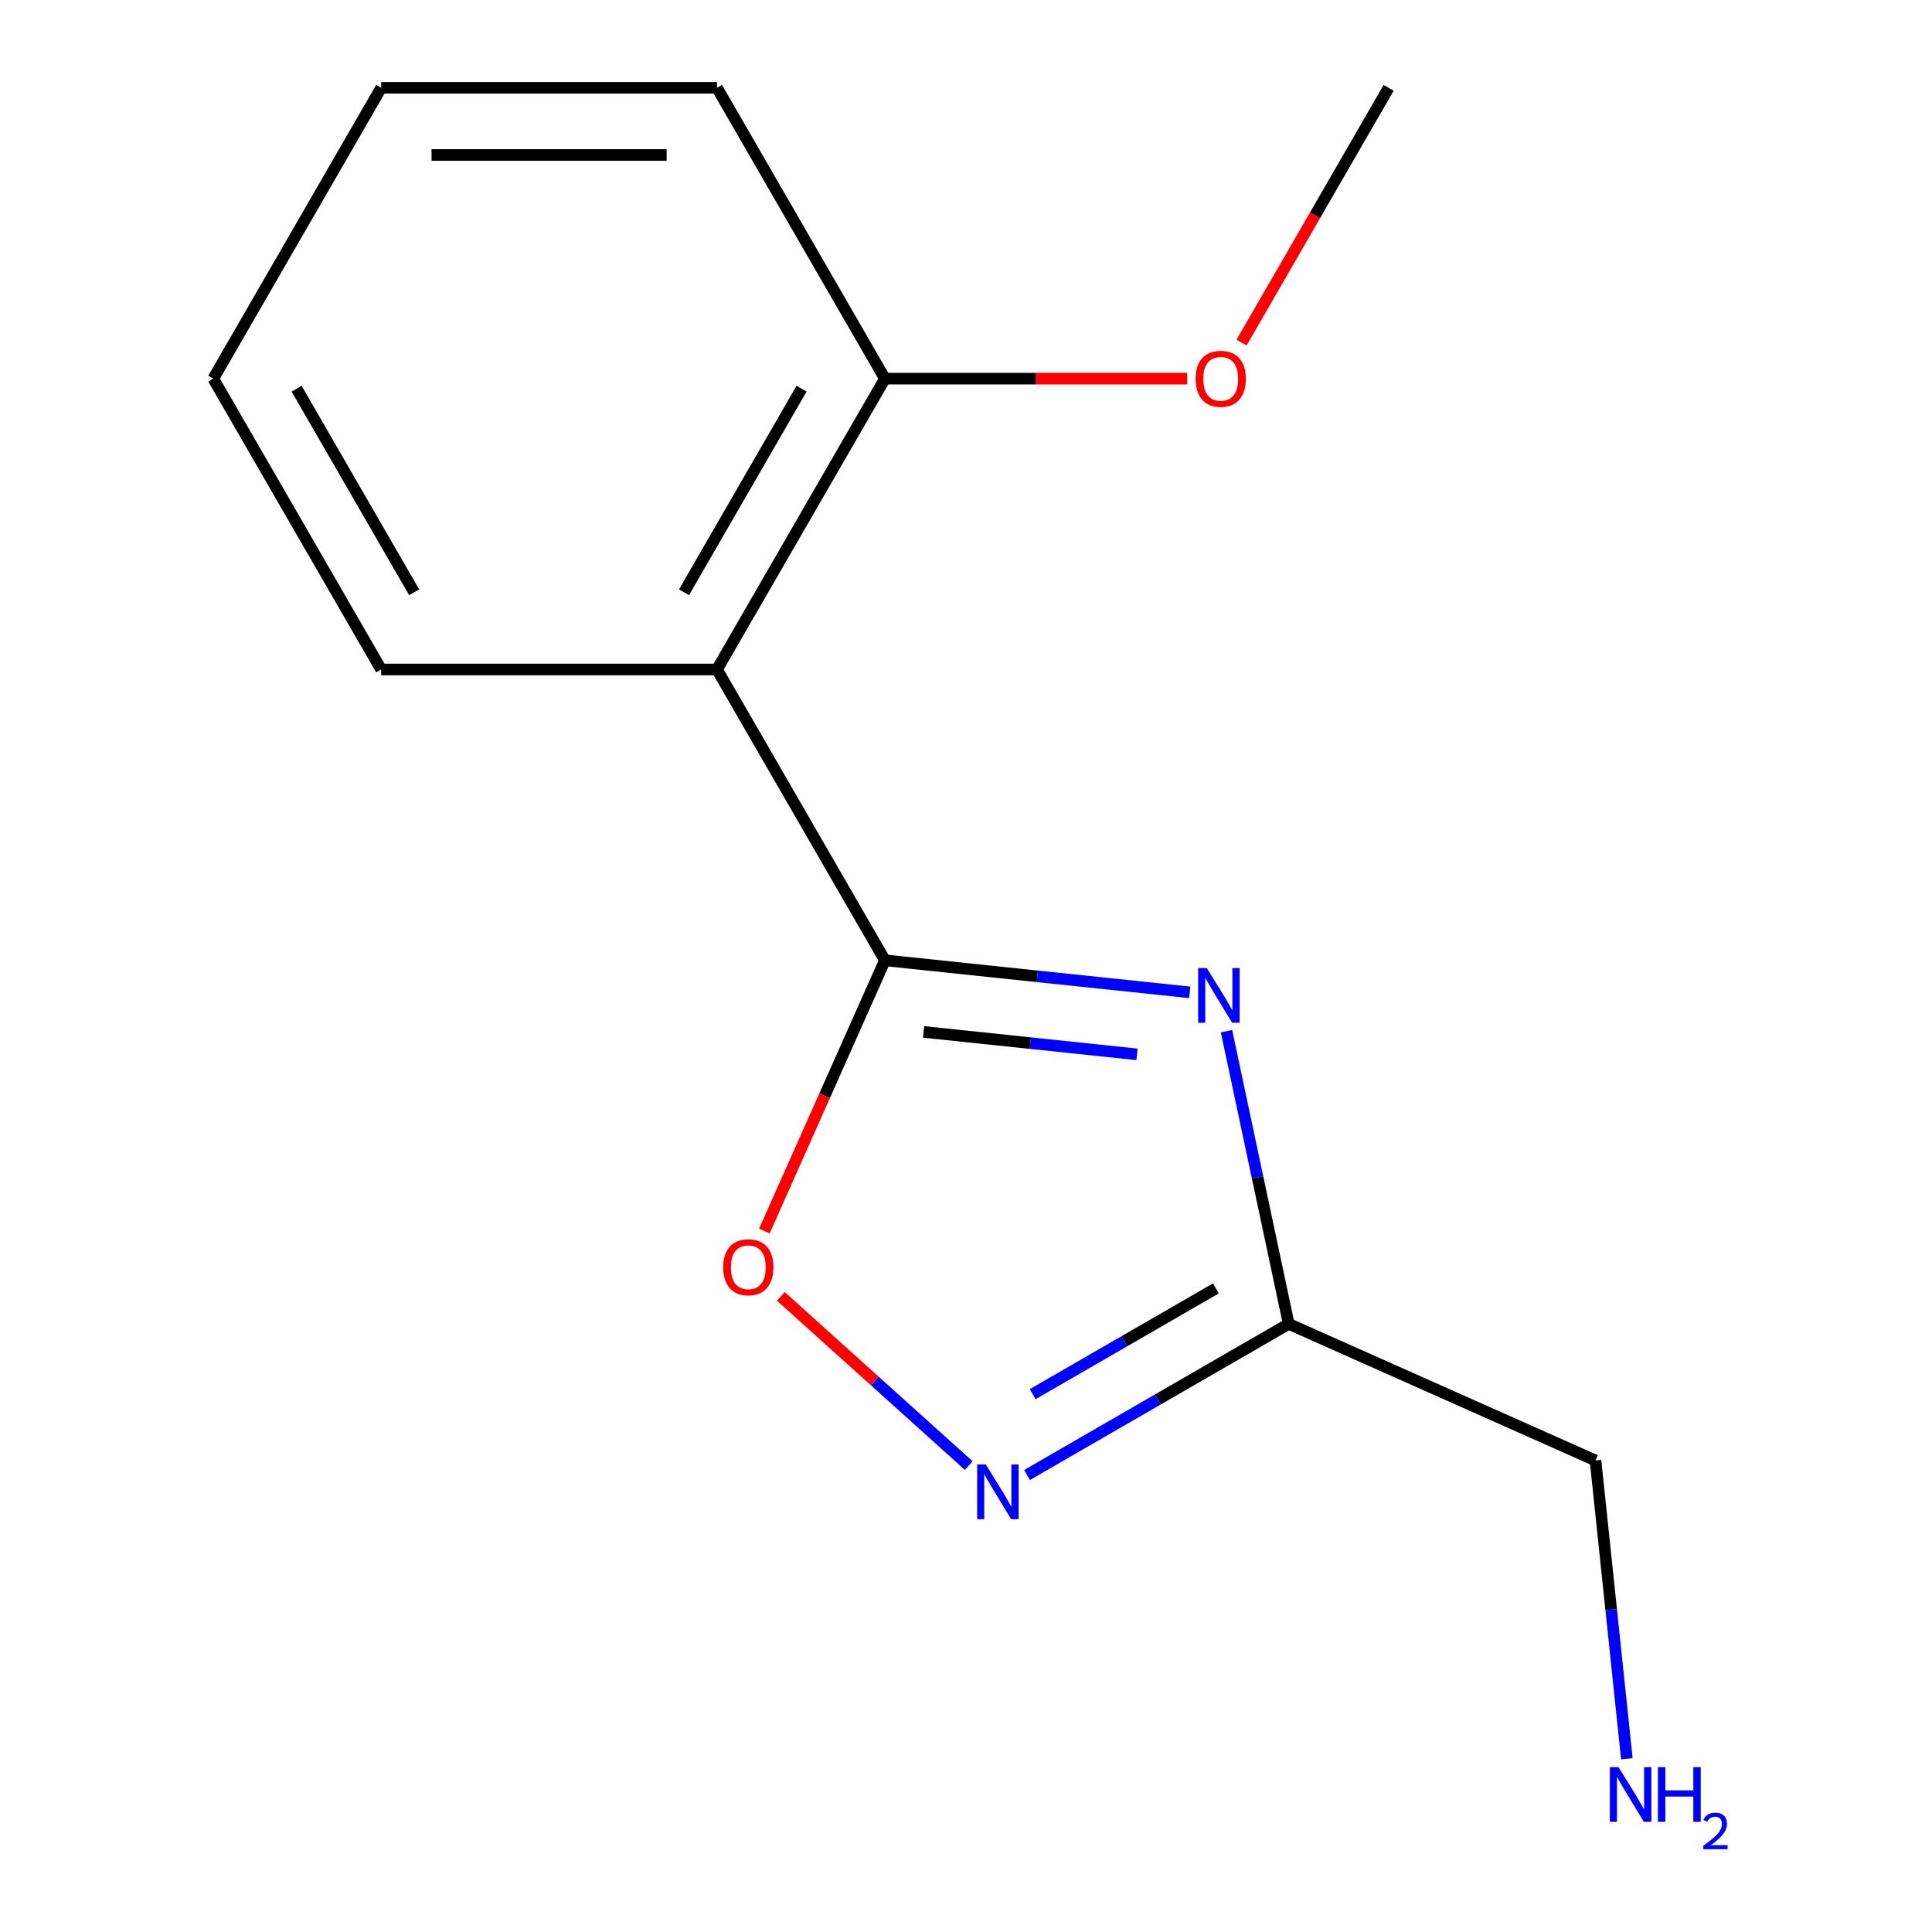 <?xml version='1.0' encoding='iso-8859-1'?>
<svg version='1.1' baseProfile='full'
              xmlns='http://www.w3.org/2000/svg'
                      xmlns:rdkit='http://www.rdkit.org/xml'
                      xmlns:xlink='http://www.w3.org/1999/xlink'
                  xml:space='preserve'
width='1000px' height='1000px' viewBox='0 0 1000 1000'>
<!-- END OF HEADER -->
<rect style='opacity:1.0;fill:#FFFFFF;stroke:none' width='1000' height='1000' x='0' y='0'> </rect>
<path class='bond-0' d='M 615.814,513.641 L 536.921,505.349' style='fill:none;fill-rule:evenodd;stroke:#0000FF;stroke-width:6px;stroke-linecap:butt;stroke-linejoin:miter;stroke-opacity:1' />
<path class='bond-0' d='M 536.921,505.349 L 458.029,497.057' style='fill:none;fill-rule:evenodd;stroke:#000000;stroke-width:6px;stroke-linecap:butt;stroke-linejoin:miter;stroke-opacity:1' />
<path class='bond-0' d='M 588.512,545.728 L 533.288,539.923' style='fill:none;fill-rule:evenodd;stroke:#0000FF;stroke-width:6px;stroke-linecap:butt;stroke-linejoin:miter;stroke-opacity:1' />
<path class='bond-0' d='M 533.288,539.923 L 478.063,534.119' style='fill:none;fill-rule:evenodd;stroke:#000000;stroke-width:6px;stroke-linecap:butt;stroke-linejoin:miter;stroke-opacity:1' />
<path class='bond-1' d='M 634.833,533.732 L 650.936,609.491' style='fill:none;fill-rule:evenodd;stroke:#0000FF;stroke-width:6px;stroke-linecap:butt;stroke-linejoin:miter;stroke-opacity:1' />
<path class='bond-1' d='M 650.936,609.491 L 667.039,685.25' style='fill:none;fill-rule:evenodd;stroke:#000000;stroke-width:6px;stroke-linecap:butt;stroke-linejoin:miter;stroke-opacity:1' />
<path class='bond-3' d='M 458.029,497.057 L 371.118,346.523' style='fill:none;fill-rule:evenodd;stroke:#000000;stroke-width:6px;stroke-linecap:butt;stroke-linejoin:miter;stroke-opacity:1' />
<path class='bond-4' d='M 458.029,497.057 L 426.835,567.122' style='fill:none;fill-rule:evenodd;stroke:#000000;stroke-width:6px;stroke-linecap:butt;stroke-linejoin:miter;stroke-opacity:1' />
<path class='bond-4' d='M 426.835,567.122 L 395.64,637.186' style='fill:none;fill-rule:evenodd;stroke:#FF0000;stroke-width:6px;stroke-linecap:butt;stroke-linejoin:miter;stroke-opacity:1' />
<path class='bond-2' d='M 667.039,685.25 L 599.314,724.351' style='fill:none;fill-rule:evenodd;stroke:#000000;stroke-width:6px;stroke-linecap:butt;stroke-linejoin:miter;stroke-opacity:1' />
<path class='bond-2' d='M 599.314,724.351 L 531.59,763.452' style='fill:none;fill-rule:evenodd;stroke:#0000FF;stroke-width:6px;stroke-linecap:butt;stroke-linejoin:miter;stroke-opacity:1' />
<path class='bond-2' d='M 629.339,666.874 L 581.932,694.244' style='fill:none;fill-rule:evenodd;stroke:#000000;stroke-width:6px;stroke-linecap:butt;stroke-linejoin:miter;stroke-opacity:1' />
<path class='bond-2' d='M 581.932,694.244 L 534.525,721.615' style='fill:none;fill-rule:evenodd;stroke:#0000FF;stroke-width:6px;stroke-linecap:butt;stroke-linejoin:miter;stroke-opacity:1' />
<path class='bond-6' d='M 667.039,685.25 L 825.833,755.95' style='fill:none;fill-rule:evenodd;stroke:#000000;stroke-width:6px;stroke-linecap:butt;stroke-linejoin:miter;stroke-opacity:1' />
<path class='bond-14' d='M 501.419,758.578 L 452.793,714.796' style='fill:none;fill-rule:evenodd;stroke:#0000FF;stroke-width:6px;stroke-linecap:butt;stroke-linejoin:miter;stroke-opacity:1' />
<path class='bond-14' d='M 452.793,714.796 L 404.168,671.013' style='fill:none;fill-rule:evenodd;stroke:#FF0000;stroke-width:6px;stroke-linecap:butt;stroke-linejoin:miter;stroke-opacity:1' />
<path class='bond-5' d='M 371.118,346.523 L 458.029,195.989' style='fill:none;fill-rule:evenodd;stroke:#000000;stroke-width:6px;stroke-linecap:butt;stroke-linejoin:miter;stroke-opacity:1' />
<path class='bond-5' d='M 354.048,306.561 L 414.886,201.187' style='fill:none;fill-rule:evenodd;stroke:#000000;stroke-width:6px;stroke-linecap:butt;stroke-linejoin:miter;stroke-opacity:1' />
<path class='bond-7' d='M 371.118,346.523 L 197.296,346.523' style='fill:none;fill-rule:evenodd;stroke:#000000;stroke-width:6px;stroke-linecap:butt;stroke-linejoin:miter;stroke-opacity:1' />
<path class='bond-9' d='M 458.029,195.989 L 536.268,195.989' style='fill:none;fill-rule:evenodd;stroke:#000000;stroke-width:6px;stroke-linecap:butt;stroke-linejoin:miter;stroke-opacity:1' />
<path class='bond-9' d='M 536.268,195.989 L 614.506,195.989' style='fill:none;fill-rule:evenodd;stroke:#FF0000;stroke-width:6px;stroke-linecap:butt;stroke-linejoin:miter;stroke-opacity:1' />
<path class='bond-10' d='M 458.029,195.989 L 371.118,45.455' style='fill:none;fill-rule:evenodd;stroke:#000000;stroke-width:6px;stroke-linecap:butt;stroke-linejoin:miter;stroke-opacity:1' />
<path class='bond-8' d='M 825.833,755.95 L 833.945,833.132' style='fill:none;fill-rule:evenodd;stroke:#000000;stroke-width:6px;stroke-linecap:butt;stroke-linejoin:miter;stroke-opacity:1' />
<path class='bond-8' d='M 833.945,833.132 L 842.057,910.315' style='fill:none;fill-rule:evenodd;stroke:#0000FF;stroke-width:6px;stroke-linecap:butt;stroke-linejoin:miter;stroke-opacity:1' />
<path class='bond-12' d='M 197.296,346.523 L 110.385,195.989' style='fill:none;fill-rule:evenodd;stroke:#000000;stroke-width:6px;stroke-linecap:butt;stroke-linejoin:miter;stroke-opacity:1' />
<path class='bond-12' d='M 214.366,306.561 L 153.529,201.187' style='fill:none;fill-rule:evenodd;stroke:#000000;stroke-width:6px;stroke-linecap:butt;stroke-linejoin:miter;stroke-opacity:1' />
<path class='bond-11' d='M 642.628,177.323 L 680.695,111.389' style='fill:none;fill-rule:evenodd;stroke:#FF0000;stroke-width:6px;stroke-linecap:butt;stroke-linejoin:miter;stroke-opacity:1' />
<path class='bond-11' d='M 680.695,111.389 L 718.762,45.455' style='fill:none;fill-rule:evenodd;stroke:#000000;stroke-width:6px;stroke-linecap:butt;stroke-linejoin:miter;stroke-opacity:1' />
<path class='bond-15' d='M 371.118,45.455 L 197.296,45.455' style='fill:none;fill-rule:evenodd;stroke:#000000;stroke-width:6px;stroke-linecap:butt;stroke-linejoin:miter;stroke-opacity:1' />
<path class='bond-15' d='M 345.045,80.219 L 223.369,80.219' style='fill:none;fill-rule:evenodd;stroke:#000000;stroke-width:6px;stroke-linecap:butt;stroke-linejoin:miter;stroke-opacity:1' />
<path class='bond-13' d='M 110.385,195.989 L 197.296,45.455' style='fill:none;fill-rule:evenodd;stroke:#000000;stroke-width:6px;stroke-linecap:butt;stroke-linejoin:miter;stroke-opacity:1' />
<path  class='atom-0' d='M 624.639 501.067
L 633.919 516.067
Q 634.839 517.547, 636.319 520.227
Q 637.799 522.907, 637.879 523.067
L 637.879 501.067
L 641.639 501.067
L 641.639 529.387
L 637.759 529.387
L 627.799 512.987
Q 626.639 511.067, 625.399 508.867
Q 624.199 506.667, 623.839 505.987
L 623.839 529.387
L 620.159 529.387
L 620.159 501.067
L 624.639 501.067
' fill='#0000FF'/>
<path  class='atom-3' d='M 510.244 758.001
L 519.524 773.001
Q 520.444 774.481, 521.924 777.161
Q 523.404 779.841, 523.484 780.001
L 523.484 758.001
L 527.244 758.001
L 527.244 786.321
L 523.364 786.321
L 513.404 769.921
Q 512.244 768.001, 511.004 765.801
Q 509.804 763.601, 509.444 762.921
L 509.444 786.321
L 505.764 786.321
L 505.764 758.001
L 510.244 758.001
' fill='#0000FF'/>
<path  class='atom-5' d='M 374.329 655.932
Q 374.329 649.132, 377.689 645.332
Q 381.049 641.532, 387.329 641.532
Q 393.609 641.532, 396.969 645.332
Q 400.329 649.132, 400.329 655.932
Q 400.329 662.812, 396.929 666.732
Q 393.529 670.612, 387.329 670.612
Q 381.089 670.612, 377.689 666.732
Q 374.329 662.852, 374.329 655.932
M 387.329 667.412
Q 391.649 667.412, 393.969 664.532
Q 396.329 661.612, 396.329 655.932
Q 396.329 650.372, 393.969 647.572
Q 391.649 644.732, 387.329 644.732
Q 383.009 644.732, 380.649 647.532
Q 378.329 650.332, 378.329 655.932
Q 378.329 661.652, 380.649 664.532
Q 383.009 667.412, 387.329 667.412
' fill='#FF0000'/>
<path  class='atom-9' d='M 837.742 914.66
L 847.022 929.66
Q 847.942 931.14, 849.422 933.82
Q 850.902 936.5, 850.982 936.66
L 850.982 914.66
L 854.742 914.66
L 854.742 942.98
L 850.862 942.98
L 840.902 926.58
Q 839.742 924.66, 838.502 922.46
Q 837.302 920.26, 836.942 919.58
L 836.942 942.98
L 833.262 942.98
L 833.262 914.66
L 837.742 914.66
' fill='#0000FF'/>
<path  class='atom-9' d='M 858.142 914.66
L 861.982 914.66
L 861.982 926.7
L 876.462 926.7
L 876.462 914.66
L 880.302 914.66
L 880.302 942.98
L 876.462 942.98
L 876.462 929.9
L 861.982 929.9
L 861.982 942.98
L 858.142 942.98
L 858.142 914.66
' fill='#0000FF'/>
<path  class='atom-9' d='M 881.675 941.986
Q 882.362 940.218, 883.998 939.241
Q 885.635 938.238, 887.906 938.238
Q 890.73 938.238, 892.314 939.769
Q 893.898 941.3, 893.898 944.019
Q 893.898 946.791, 891.839 949.378
Q 889.806 951.966, 885.582 955.028
L 894.215 955.028
L 894.215 957.14
L 881.622 957.14
L 881.622 955.371
Q 885.107 952.89, 887.166 951.042
Q 889.252 949.194, 890.255 947.53
Q 891.258 945.867, 891.258 944.151
Q 891.258 942.356, 890.361 941.353
Q 889.463 940.35, 887.906 940.35
Q 886.401 940.35, 885.398 940.957
Q 884.394 941.564, 883.682 942.91
L 881.675 941.986
' fill='#0000FF'/>
<path  class='atom-10' d='M 618.851 196.069
Q 618.851 189.269, 622.211 185.469
Q 625.571 181.669, 631.851 181.669
Q 638.131 181.669, 641.491 185.469
Q 644.851 189.269, 644.851 196.069
Q 644.851 202.949, 641.451 206.869
Q 638.051 210.749, 631.851 210.749
Q 625.611 210.749, 622.211 206.869
Q 618.851 202.989, 618.851 196.069
M 631.851 207.549
Q 636.171 207.549, 638.491 204.669
Q 640.851 201.749, 640.851 196.069
Q 640.851 190.509, 638.491 187.709
Q 636.171 184.869, 631.851 184.869
Q 627.531 184.869, 625.171 187.669
Q 622.851 190.469, 622.851 196.069
Q 622.851 201.789, 625.171 204.669
Q 627.531 207.549, 631.851 207.549
' fill='#FF0000'/>
</svg>
